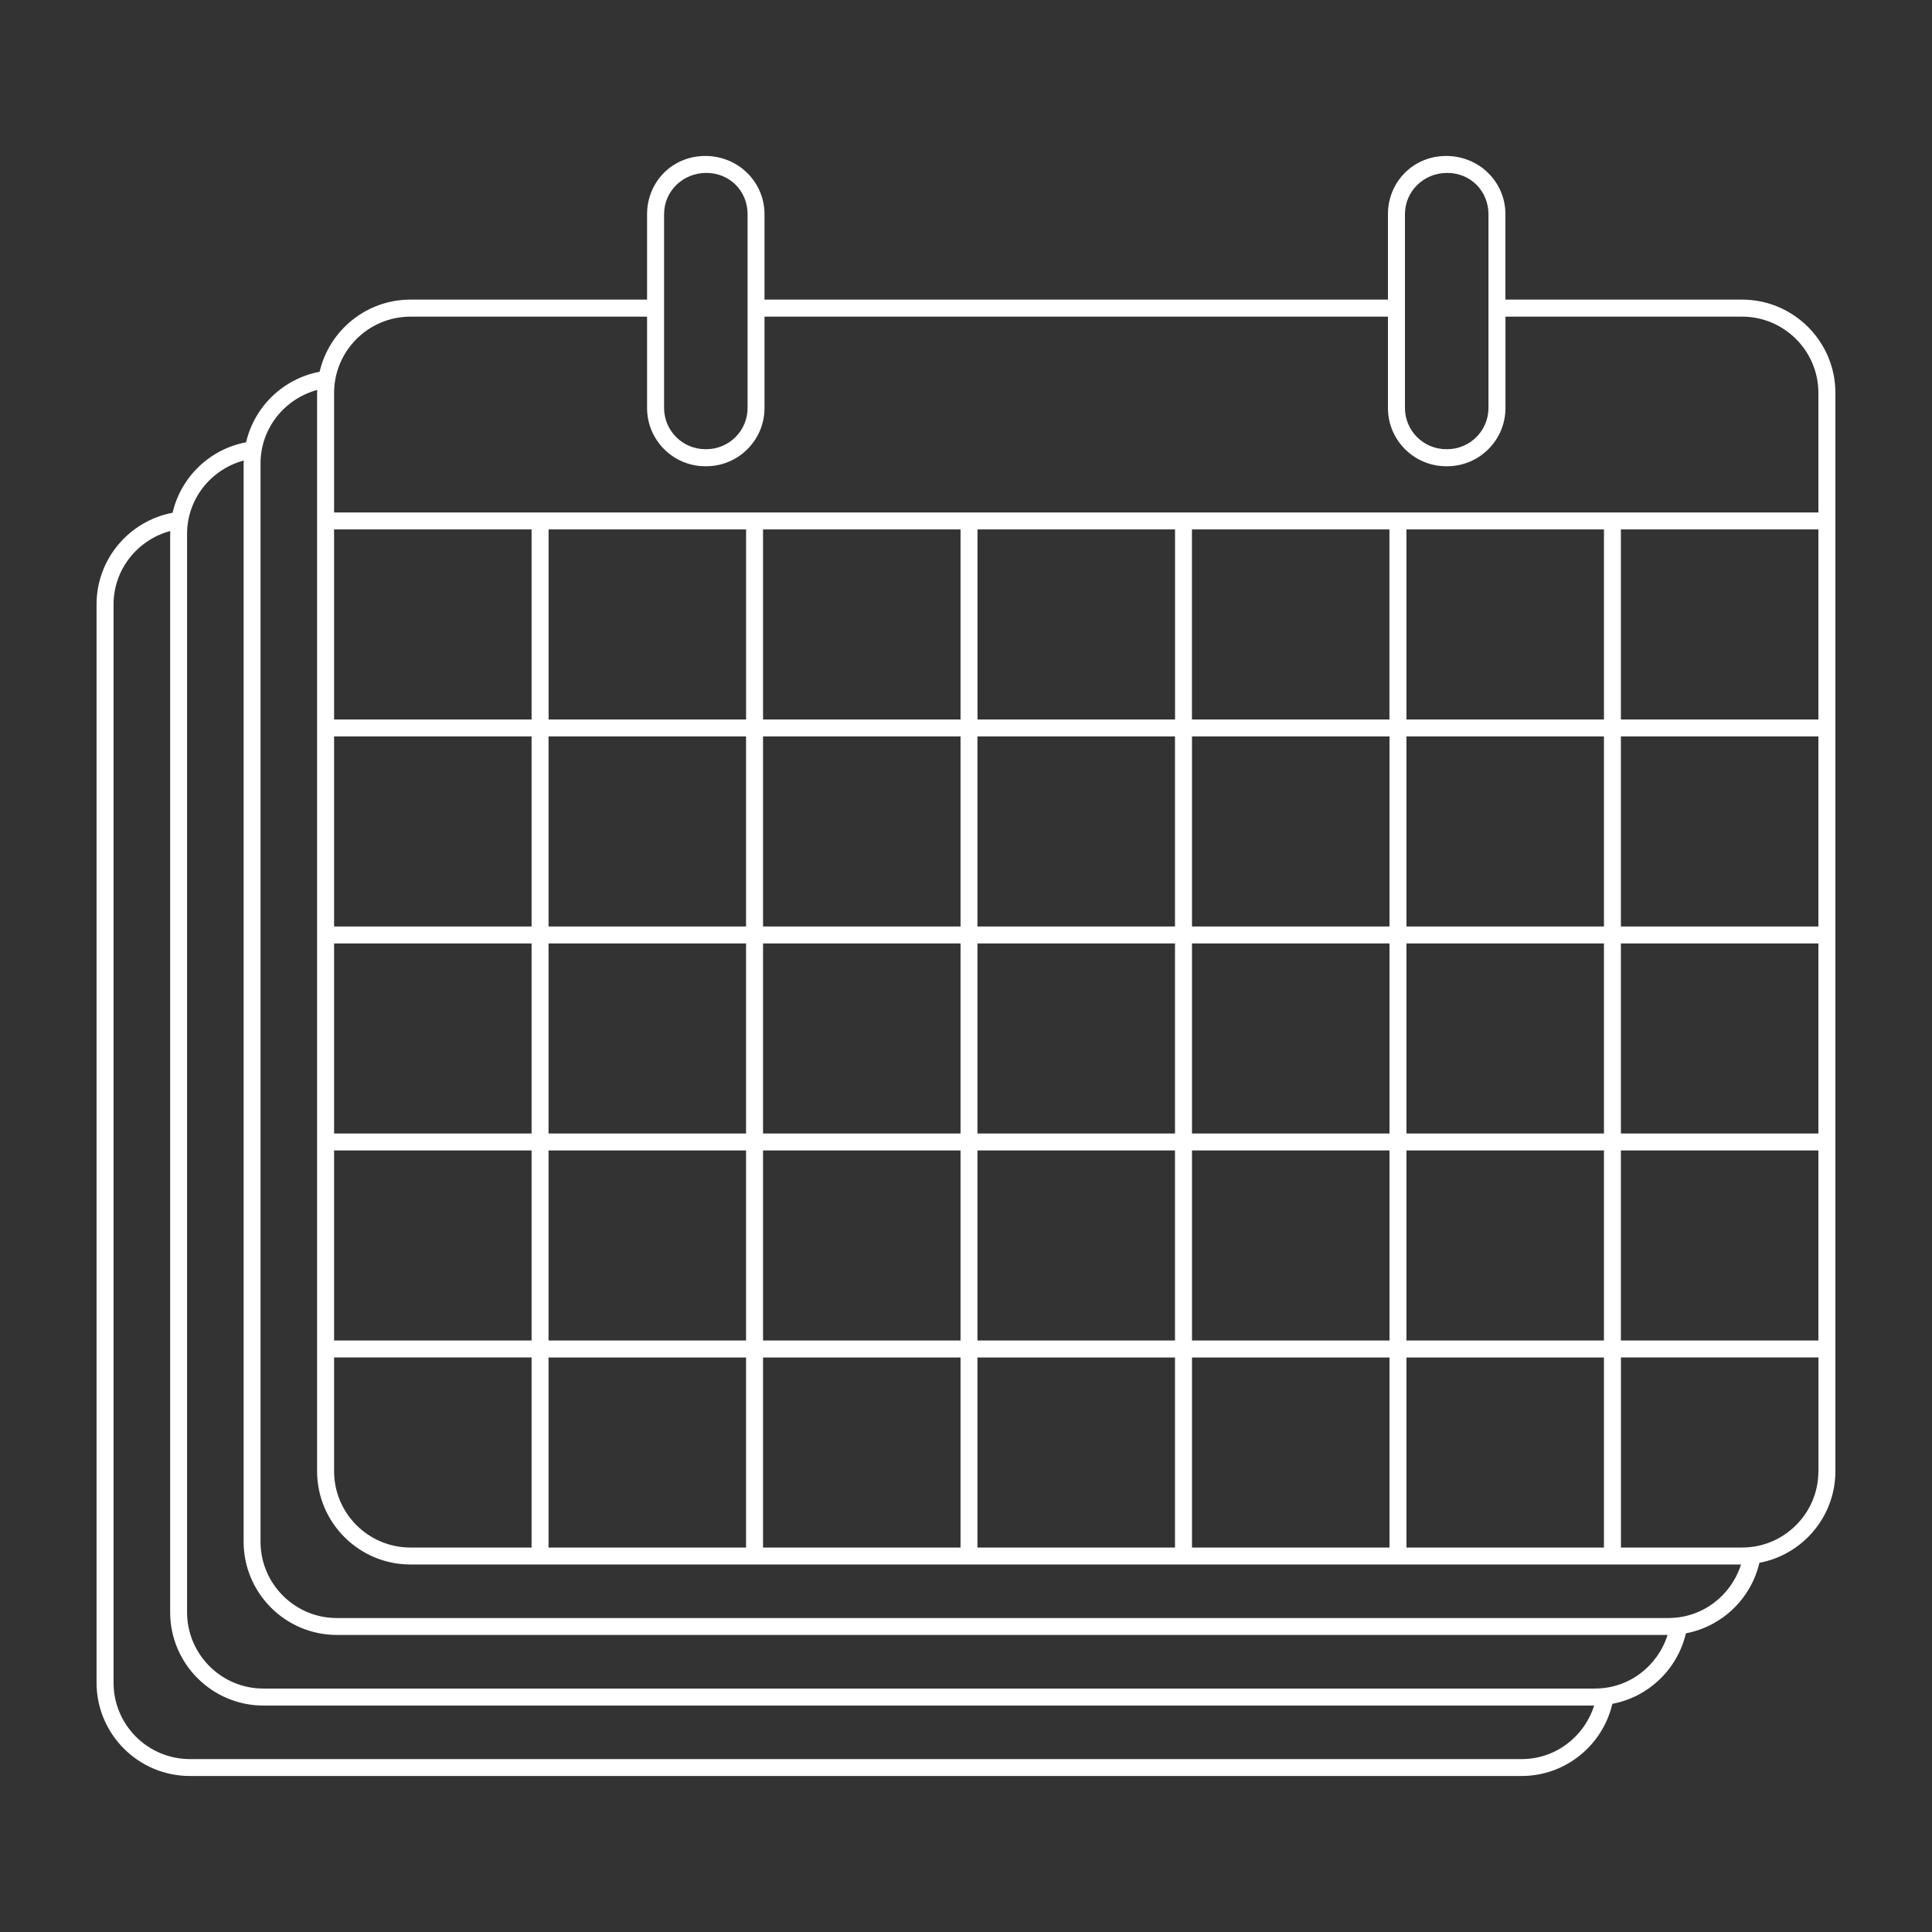 <?xml version="1.0" encoding="UTF-8"?>
<svg id="Layer_1" data-name="Layer 1" xmlns="http://www.w3.org/2000/svg" viewBox="0 0 400 400">
  <rect x="0" y="0" width="400" height="400" fill="#333333" stroke="none"/>
  <defs>
    <style>
      .cls-1 {
        fill: #fff;
      }
    </style>
  </defs>
  <path class="cls-1" d="M360.68,62.03h-49v-17.69c0-6.65-5.41-12.05-12.26-12.05s-12.06,5.4-12.06,12.05v17.69h-129.08v-17.69c0-6.65-5.41-12.05-12.26-12.05s-12.05,5.4-12.05,12.05v17.69h-49c-9.14,0-16.81,6.4-18.8,14.94-7.52,1.42-13.5,7.19-15.22,14.6-7.52,1.41-13.5,7.19-15.22,14.59-8.95,1.69-15.74,9.55-15.74,18.98v223.24c0,10.65,8.67,19.32,19.32,19.32h275.72c9.14,0,16.8-6.4,18.79-14.94,7.51-1.42,13.5-7.19,15.23-14.6,7.51-1.42,13.48-7.19,15.22-14.6,8.94-1.68,15.73-9.55,15.73-18.98V81.35c0-10.65-8.66-19.32-19.32-19.32ZM290.88,44.34c0-4.71,3.84-8.54,8.75-8.54s8.54,3.83,8.54,8.54v40.12c0,4.71-3.83,8.54-8.54,8.54h-.21c-4.71,0-8.54-3.83-8.54-8.54v-40.12ZM137.49,44.34c0-4.71,3.83-8.54,8.75-8.54s8.54,3.83,8.54,8.54v40.12c0,4.71-3.83,8.54-8.54,8.54h-.21c-4.7,0-8.54-3.83-8.54-8.54v-40.12h0ZM69.17,109.61h40.89v39.35h-40.89v-39.35ZM69.17,152.47h40.89v39.35h-40.89v-39.35ZM69.17,195.33h40.89v39.35h-40.89v-39.35ZM69.17,238.19h40.89v39.35h-40.89v-39.35ZM69.17,281.05h40.89v39.35h-25.09c-8.72,0-15.8-7.09-15.8-15.8v-23.55ZM315.03,364.2H39.32c-8.72,0-15.81-7.09-15.81-15.8V125.15c0-7.3,5-13.4,11.74-15.21,0,.21-.02.41-.02.61v223.25c0,10.64,8.67,19.32,19.32,19.32h275.5c-2.02,6.4-7.95,11.08-15,11.08ZM330.25,349.6H54.54c-8.72,0-15.81-7.09-15.81-15.81V110.55c0-7.3,5-13.4,11.74-15.21,0,.21-.03.41-.03.61v223.24c0,10.65,8.67,19.31,19.32,19.31h275.49c-2.02,6.41-7.94,11.09-15,11.09ZM345.46,335H69.75c-8.72,0-15.81-7.09-15.81-15.8V95.95c0-7.3,5.01-13.4,11.74-15.22,0,.21-.03.41-.03.61v223.25c0,10.65,8.67,19.32,19.32,19.32h275.49c-2.02,6.4-7.94,11.08-15,11.08ZM154.46,152.47v39.35h-40.89v-39.35h40.89ZM113.58,148.96v-39.35h40.89v39.35h-40.89ZM154.46,195.33v39.35h-40.89v-39.35h40.89ZM154.46,238.19v39.35h-40.89v-39.35h40.89ZM154.46,281.06v39.35h-40.89v-39.35h40.89ZM198.87,152.47v39.35h-40.89v-39.35h40.89ZM157.98,148.96v-39.35h40.89v39.35h-40.89ZM198.87,195.33v39.35h-40.89v-39.35h40.89ZM198.87,238.19v39.35h-40.89v-39.35h40.89ZM198.87,281.06v39.35h-40.89v-39.35h40.89ZM243.27,152.47v39.35h-40.9v-39.35h40.9ZM202.38,148.96v-39.35h40.9v39.35h-40.9ZM243.27,195.33v39.35h-40.9v-39.35h40.9ZM243.27,238.19v39.35h-40.9v-39.35h40.9ZM243.27,281.06v39.35h-40.9v-39.35h40.9ZM287.68,152.47v39.35h-40.89v-39.35h40.89ZM246.78,148.96v-39.35h40.89v39.35h-40.89ZM287.68,195.33v39.35h-40.89v-39.35h40.89ZM287.68,238.19v39.35h-40.89v-39.35h40.89ZM287.68,281.06v39.35h-40.89v-39.35h40.89ZM332.08,152.47v39.35h-40.89v-39.35h40.89ZM291.19,148.96v-39.35h40.89v39.35h-40.89ZM332.08,195.33v39.35h-40.89v-39.35h40.89ZM332.08,238.19v39.35h-40.89v-39.35h40.89ZM332.08,281.06v39.35h-40.89v-39.35h40.89ZM376.48,304.6c0,8.72-7.08,15.8-15.8,15.8h-25.08v-39.35h40.89v23.55h0ZM376.48,277.54h-40.89v-39.35h40.89v39.35ZM376.48,234.68h-40.89v-39.35h40.89v39.35ZM376.48,191.82h-40.89v-39.35h40.89v39.35ZM376.48,148.96h-40.89v-39.35h40.89v39.35ZM376.48,106.1H69.17v-24.74c0-8.71,7.09-15.8,15.8-15.8h49v18.92c0,6.65,5.41,12.05,12.05,12.05h.21c6.64,0,12.05-5.4,12.05-12.05v-18.92h129.08v18.92c0,6.65,5.41,12.05,12.06,12.05h.21c6.64,0,12.06-5.4,12.06-12.05v-18.92h48.99c8.72,0,15.8,7.09,15.8,15.8,0,0,0,24.74,0,24.74Z"/>
</svg>